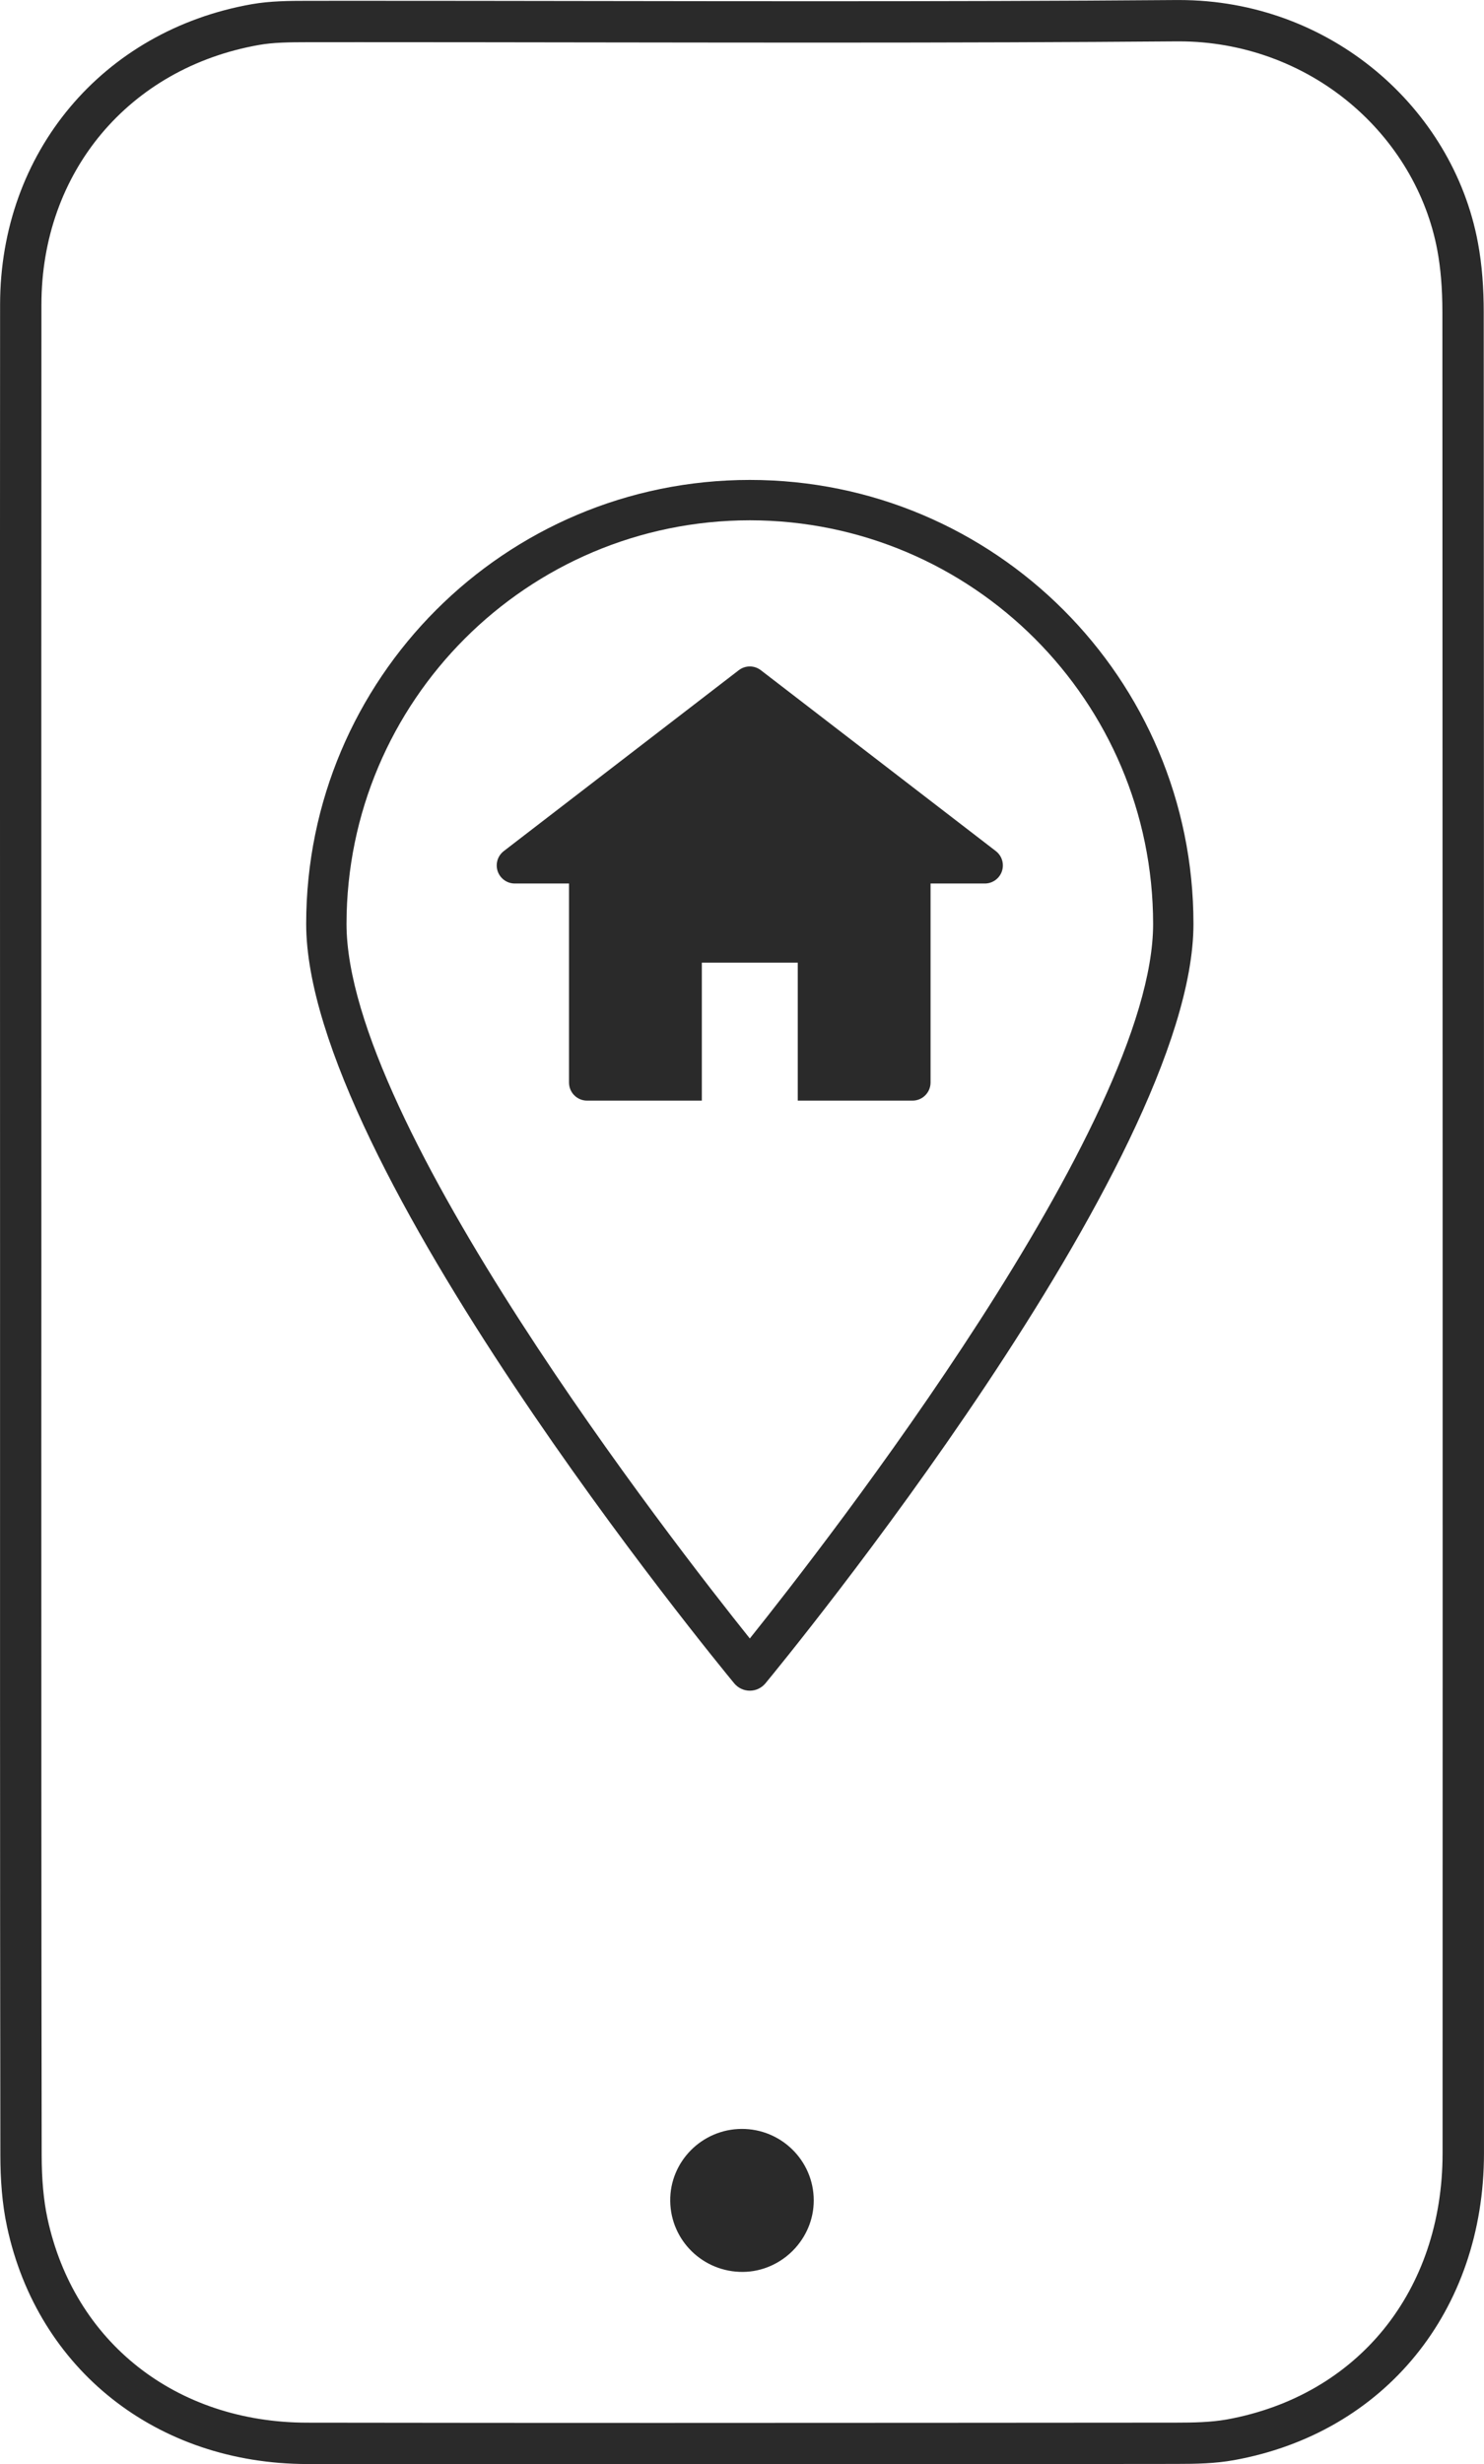 <svg version="1.1" id="Layer_9" xmlns="http://www.w3.org/2000/svg" xmlns:xlink="http://www.w3.org/1999/xlink" x="0px" y="0px" width="54.274px" height="90.061px" viewBox="-453.924 -17.165 54.274 90.061" enable-background="new -453.924 -17.165 54.274 90.061" xml:space="preserve">
	<g>
		<path fill="#2a2a2a" d="M-426.802,60.64c-1.451,0.008-2.627,1.194-2.61,2.635c0.017,1.447,1.203,2.602,2.659,2.591
		c1.418-0.012,2.594-1.197,2.59-2.616C-424.165,61.804-425.349,60.633-426.802,60.64z"></path>
		<path fill="#2a2a2a" d="M-399.66-5.763c0-0.85-0.058-1.713-0.215-2.546c-0.92-4.909-5.388-8.855-10.927-8.855
		c-0.03,0-0.059,0-0.092,0c-4.403,0.035-8.803,0.044-13.207,0.044c-5.579,0-11.162-0.016-16.741-0.016
		c-0.61,0-1.22,0.001-1.83,0.001c-0.683,0-1.376,0.006-2.043,0.123c-5.463,0.964-9.202,5.424-9.206,10.976
		c-0.007,11.646-0.001,23.292-0.001,34.939c0,11.619-0.005,21.077,0.011,32.694c0.001,0.877,0.061,1.772,0.246,2.628
		c1.121,5.215,5.479,8.655,10.978,8.663c4.291,0.006,8.582,0.008,12.873,0.008c6.302,0,12.605-0.004,18.906-0.012
		c0.708,0,1.431-0.013,2.125-0.14c5.5-0.998,9.132-5.457,9.132-11.215C-399.648,38.378-399.648,17.387-399.66-5.763z
		M-401.165,61.53c-0.001,5.038-3.098,8.857-7.89,9.729c-0.59,0.104-1.241,0.116-1.857,0.116c-5.183,0.003-12.017,0.01-18.904,0.01
		c-3.817,0-8.334-0.002-12.872-0.009c-4.798-0.005-8.528-2.938-9.501-7.469c-0.14-0.656-0.21-1.412-0.211-2.312
		c-0.013-9.298-0.013-17.388-0.013-25.955l0.002-6.737c0-3.393-0.002-6.788-0.002-10.181c0-8.114-0.001-16.505,0.004-24.757
		c0.003-4.835,3.2-8.649,7.957-9.487c0.523-0.093,1.091-0.099,1.779-0.1h0.915l0.916-0.001c2.79,0,5.578,0.004,8.369,0.008
		c2.791,0.003,5.583,0.008,8.373,0.008c5.176,0,9.374-0.015,13.212-0.046h0.086c2.283,0,4.493,0.796,6.229,2.239
		c1.683,1.399,2.824,3.311,3.214,5.384c0.126,0.672,0.187,1.415,0.187,2.269C-401.163,15.563-401.159,36.316-401.165,61.53z"></path>
		<path fill="#2a2a2a" d="M-426.501,0.375c-8.96,0-16.225,7.264-16.225,16.225c0,8.719,15.017,26.984,15.656,27.758
		c0.14,0.168,0.349,0.267,0.569,0.267s0.429-0.099,0.569-0.267c0.639-0.774,15.656-19.04,15.656-27.758
		C-410.276,7.639-417.541,0.375-426.501,0.375z M-426.501,42.716c-2.775-3.465-14.75-18.835-14.75-26.116
		c0.009-8.142,6.608-14.741,14.75-14.75c8.142,0.01,14.741,6.608,14.75,14.75C-411.75,23.879-423.725,39.25-426.501,42.716z"></path>
		<line fill="none" stroke="#2a2a2a" stroke-width="0" stroke-linecap="round" stroke-linejoin="round" x1="-424.544" y1="23.975" x2="-424.566" y2="23.975"></line>
		<path fill="#2a2a2a" d="M-426.098,7.329c-0.237-0.183-0.569-0.183-0.807,0l-8.595,6.611c-0.289,0.223-0.343,0.638-0.12,0.928
		c0.125,0.162,0.318,0.257,0.522,0.257h1.984v7.273c0,0.365,0.296,0.661,0.661,0.661h4.197v-0.67v-4.371h3.508v5.041h4.196
		c0.365,0,0.661-0.296,0.661-0.661v-7.273h1.984c0.365,0,0.661-0.296,0.661-0.662c0-0.205-0.095-0.398-0.257-0.523L-426.098,7.329z"></path>
	</g>
</svg>